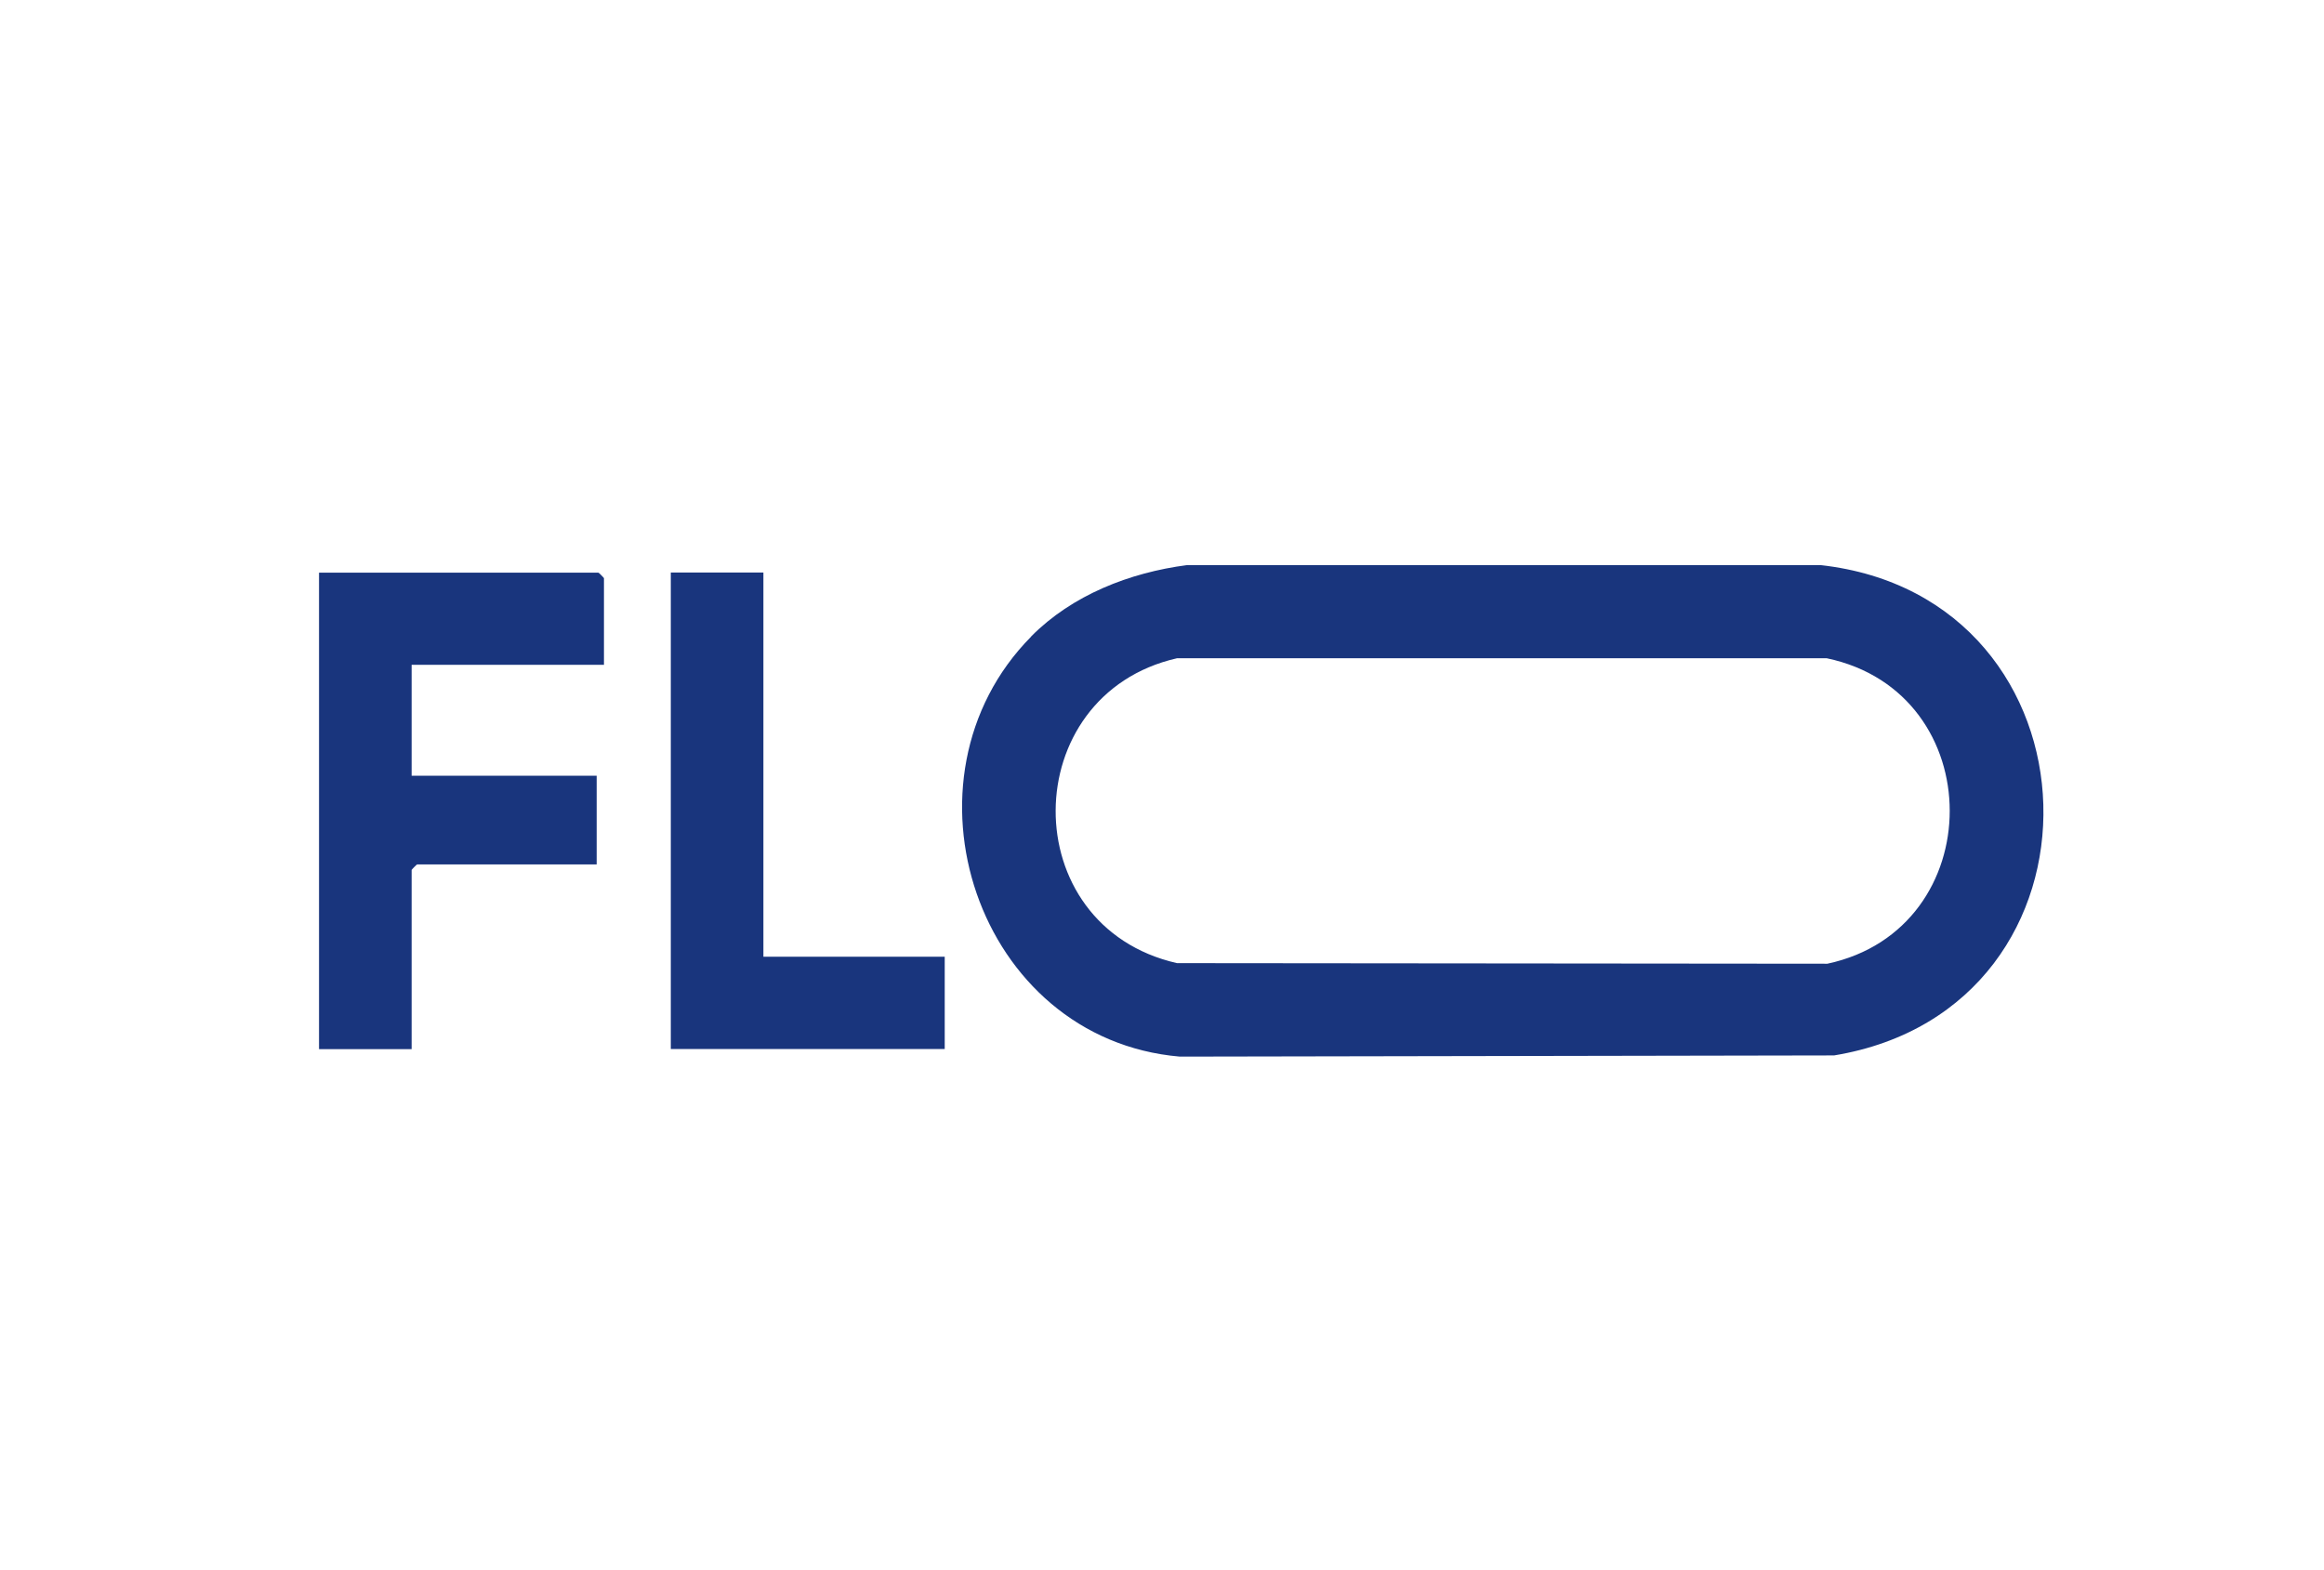 <?xml version="1.0" encoding="UTF-8"?> <svg xmlns="http://www.w3.org/2000/svg" id="_x31_" width="1561.1" height="1054.4" version="1.1" viewBox="0 0 1561.1 1054.4"><path d="M692.6,427.6c27.6-27.9,66.3-43,104.9-48h425.3c194,21.5,202.3,297.6,9.2,329.4l-439.5.8c-136.2-11.7-194.4-186.5-99.8-282.2ZM790.6,442.2c-107.9,24.6-109.4,179.9,0,204.8l436.9.4c109.5-23.4,109.8-182.1-.4-205.2h-436.5Z" fill="#19357d"></path><path d="M405.8,446.6h-129.3v74.5h124.3v59.6h-120.6c-.3,0-3.7,3.5-3.7,3.7v120.4h-62.2v-320.1h187.7c.3,0,3.7,3.5,3.7,3.7v58.3Z" fill="#19357d"></path><polygon points="512.8 384.6 512.8 642.7 634.6 642.7 634.6 704.7 450.6 704.7 450.6 384.6 512.8 384.6" fill="#19357d"></polygon></svg> 